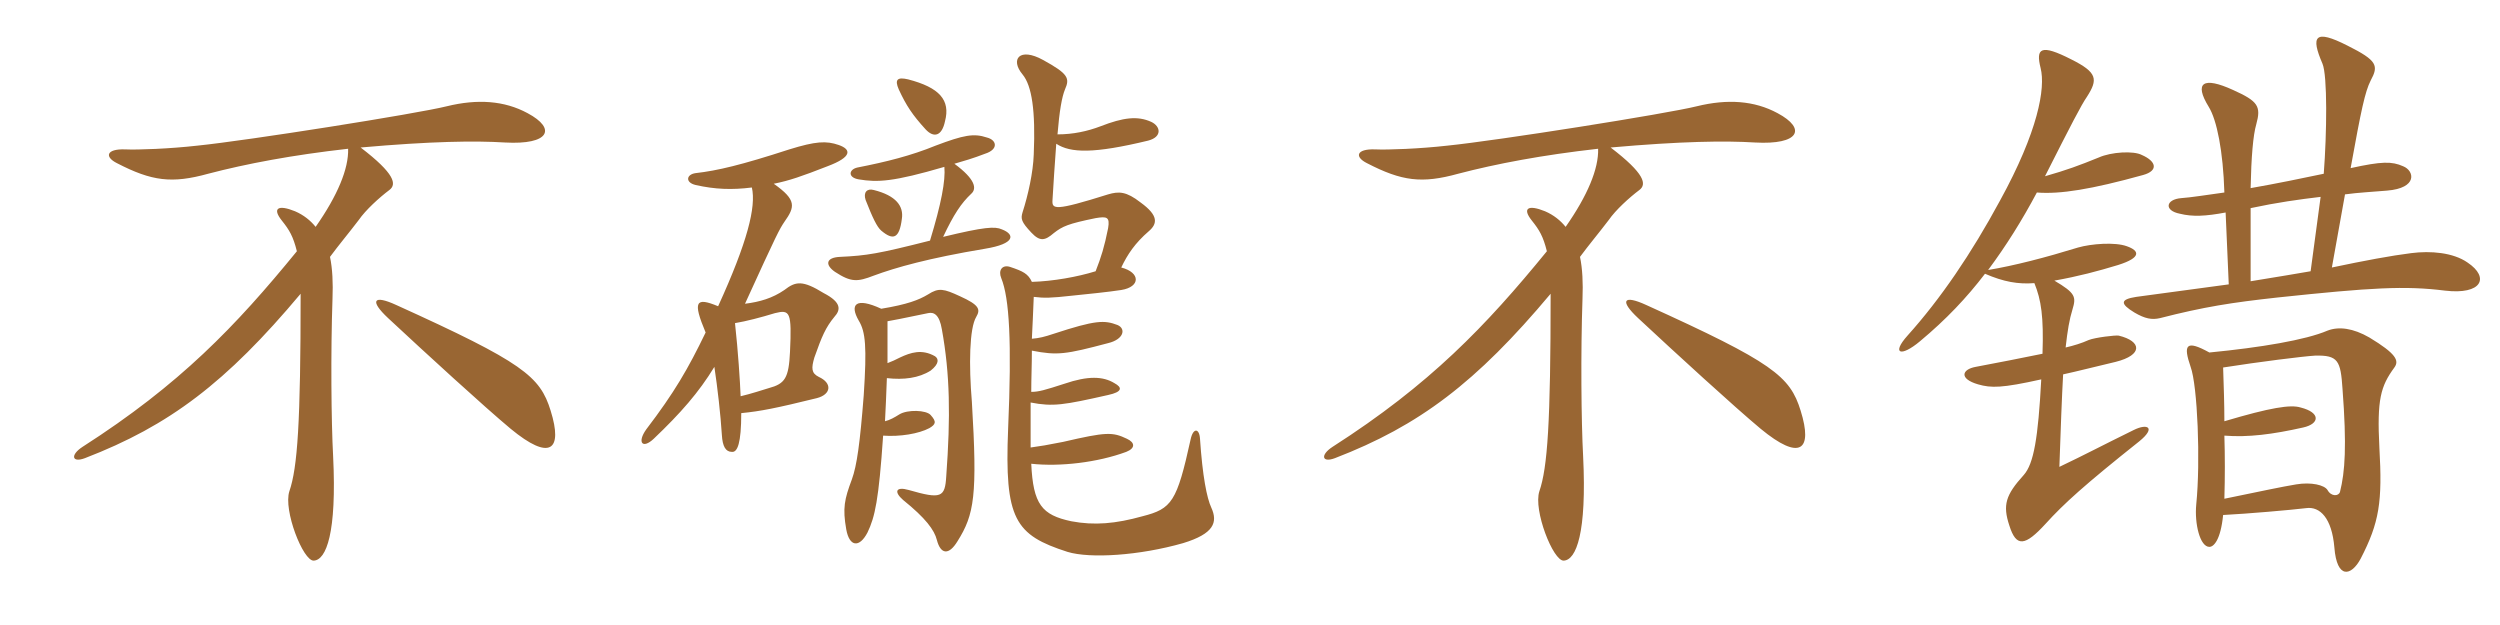 <svg xmlns="http://www.w3.org/2000/svg" xmlns:xlink="http://www.w3.org/1999/xlink" width="600" height="150"><path fill="#996633" padding="10" d="M126.60 27.15C121.05 24.15 114.60 23.70 107.25 25.50C100.05 27.30 59.25 33.75 47.40 34.95C40.80 35.70 33 36 30 35.85C25.50 35.70 25.05 37.65 28.05 39.15C36.45 43.50 41.25 44.10 49.95 41.70C59.10 39.30 70.20 37.20 83.55 35.70C83.70 40.50 81 46.95 75.75 54.45C74.55 52.95 72.90 51.60 70.80 50.70C66.75 49.05 65.25 49.95 67.65 52.95C69.45 55.20 70.35 56.70 71.25 60.30C56.55 78.30 43.20 92.25 19.80 107.25C16.80 109.20 17.25 111.15 20.40 109.95C40.65 102.15 54.30 91.80 72.15 70.50C72.15 101.55 71.40 112.20 69.45 117.90C67.95 122.40 72.75 134.70 75.30 134.55C78.30 134.40 80.85 127.95 79.95 109.50C79.50 101.25 79.35 84.60 79.80 71.70C79.95 67.95 79.80 64.50 79.20 61.65C81.30 58.80 83.70 55.95 86.10 52.80C87.75 50.40 91.05 47.40 93.45 45.60C95.25 44.25 94.80 41.70 86.55 35.40C103.50 33.90 114 33.75 121.20 34.20C131.85 34.80 133.65 30.90 126.60 27.15ZM132.15 98.55C129.60 90.30 125.55 87 95.10 73.20C89.55 70.65 88.65 72.15 93.15 76.35C102 84.60 116.25 97.65 122.55 102.90C132 110.70 135.15 108.15 132.15 98.55ZM247.35 107.40C247.35 103.50 247.35 99.90 247.35 96.60C252.75 97.65 255.30 97.20 265.95 94.80C269.40 94.05 269.40 93 267.45 91.95C264.75 90.30 261.15 90.15 255.45 92.10C250.80 93.60 249.30 94.05 247.50 94.05C247.50 90.75 247.65 87.60 247.65 84.15C253.80 85.35 255.75 85.05 265.95 82.35C269.70 81.45 270.30 78.90 268.20 78C265.05 76.80 262.95 76.80 252.90 80.10C250.65 80.85 249.45 81.15 247.65 81.30C247.80 78.30 247.95 75.15 248.10 71.25C250.65 71.55 252 71.55 257.40 70.95C260.40 70.65 266.25 70.05 269.10 69.60C273.75 68.85 273.75 65.40 269.10 64.20C270.60 61.05 272.40 58.35 275.70 55.50C277.80 53.70 278.10 51.75 273.75 48.60C270.30 45.90 268.50 45.90 265.95 46.65C253.05 50.70 252.45 50.25 252.60 48C252.90 42.75 253.05 40.95 253.50 34.50C256.95 36.75 262.50 36.90 275.55 33.75C279 32.85 278.55 30.30 276.30 29.25C273 27.75 269.55 28.20 264.15 30.30C261 31.50 257.55 32.25 253.80 32.25C254.25 26.70 254.85 23.25 255.60 21.45C256.80 18.75 256.35 17.70 250.35 14.40C244.65 11.25 242.40 14.25 245.40 17.85C247.65 20.55 248.55 26.55 248.10 37.05C247.95 41.40 246.75 46.80 245.40 51C244.95 52.50 245.10 53.25 247.50 55.80C249.60 58.05 250.80 57.75 252.90 55.95C255 54.30 256.35 53.70 262.95 52.35C265.65 51.90 266.40 52.05 265.95 54.75C265.05 59.25 264.30 61.65 262.95 65.10C258.60 66.45 252.75 67.50 247.65 67.65C246.75 65.70 245.55 65.10 242.40 64.05C240.45 63.45 239.55 64.95 240.30 66.75C242.25 71.55 242.85 82.05 241.95 102.90C241.05 124.65 243.60 128.40 256.20 132.45C261.60 134.10 273.45 133.35 283.95 130.35C291.30 128.10 292.35 125.40 290.70 121.80C289.65 119.55 288.60 114.30 288 105.30C287.85 102.75 286.35 102.60 285.75 105.45C282.45 120.45 281.25 122.10 274.20 123.90C267.75 125.70 262.65 126.15 257.10 125.10C250.05 123.60 247.95 121.05 247.50 111.30C254.40 112.05 263.40 111 270.30 108.45C272.55 107.55 272.40 106.20 270.45 105.30C267 103.65 265.50 103.65 255.15 106.05C251.40 106.80 249.60 107.10 247.35 107.40ZM213 87.15C213 84 213 80.55 213 77.10C217.20 76.35 219.60 75.75 222.75 75.15C224.10 74.85 225.45 75.45 226.05 79.05C228 89.85 228.15 99.90 227.10 114.30C226.80 119.40 225.90 119.85 218.10 117.60C214.95 116.70 214.50 118.05 216.75 120C222.15 124.35 224.25 127.20 224.85 129.60C225.75 133.05 227.70 133.35 229.80 129.90C233.85 123.45 234.60 118.95 233.25 96.45C232.50 87.60 232.65 78.75 234.30 76.05C235.35 74.25 235.05 73.20 230.40 71.10C226.50 69.30 225.30 69 222.75 70.65C220.50 72 217.80 73.05 211.50 74.10C205.35 71.25 203.85 73.05 206.10 76.95C207.75 79.65 208.05 83.25 207.30 94.80C206.40 106.35 205.65 111.75 204.45 115.05C202.65 119.85 202.20 121.95 203.10 127.05C203.85 131.25 206.25 131.55 208.20 127.80C210 124.05 210.90 120 211.95 104.55C216 104.85 220.50 104.10 223.05 102.75C224.55 101.85 224.85 101.25 223.35 99.60C222.30 98.40 217.80 98.25 215.85 99.45C214.65 100.20 213.60 100.80 212.40 101.10C212.55 97.65 212.70 95.55 212.85 90.75C216.90 91.20 220.50 90.75 223.35 88.95C225.45 87.30 225.30 86.10 224.40 85.50C221.25 83.70 218.55 84.60 216 85.80C214.80 86.40 214.20 86.70 213 87.15ZM215.70 21.45C217.50 25.35 219 27.60 222.15 31.05C224.10 33.15 226.05 32.70 226.80 29.10C228.15 24 225.45 21 217.95 19.05C215.40 18.45 214.65 19.05 215.70 21.45ZM223.20 57.75C210.75 60.90 208.05 61.35 201.60 61.65C198.15 61.80 198 63.60 200.40 65.25C204.30 67.80 205.80 67.65 209.70 66.15C214.95 64.20 222.90 61.95 236.40 59.70C243.75 58.50 243.60 56.25 240.45 55.05C238.80 54.30 236.25 54.45 226.35 56.85C228.90 51.45 230.70 48.75 233.10 46.50C234.45 45.30 234.15 43.05 229.05 39.30C231.15 38.70 233.70 37.95 236.40 36.90C239.70 35.85 239.25 33.60 236.85 33C233.70 31.95 231.30 32.40 224.55 34.95C218.70 37.35 212.70 38.85 205.80 40.20C203.70 40.65 203.40 42.60 206.10 43.05C210.60 43.80 214.35 43.65 226.65 40.05C226.95 43.35 225.90 48.90 223.20 57.75ZM209.70 45.60C208.05 45.15 207.15 46.20 207.75 48C209.40 52.20 210.45 54.45 211.50 55.35C214.35 57.75 215.85 57.30 216.45 52.50C216.90 49.50 215.10 46.95 209.70 45.60ZM171.45 88.05C172.20 93 172.95 99.60 173.25 104.40C173.40 107.10 174.15 108.45 175.65 108.45C177 108.60 177.90 106.35 177.90 99.15C182.55 98.70 186.30 97.95 196.05 95.55C199.50 94.65 199.80 91.95 196.50 90.45C194.70 89.55 194.70 88.35 195.45 85.80C197.25 80.70 198.15 78.60 200.25 76.05C201.75 74.40 202.05 72.60 197.70 70.35C192.60 67.20 190.95 67.50 188.25 69.60C185.40 71.55 182.40 72.45 178.80 72.90C186.60 55.80 187.05 55.05 188.25 53.25C190.80 49.65 191.25 48 185.70 44.10C189.45 43.35 192.45 42.30 198.60 39.90C204.60 37.65 204.30 35.85 201.30 34.80C198.30 33.75 195.75 33.90 189.45 35.85C177.90 39.60 172.20 40.95 166.95 41.55C164.70 41.85 164.40 43.80 166.95 44.40C171.60 45.45 175.65 45.60 180.45 45C181.50 49.65 179.40 58.05 172.35 73.50C166.95 71.25 166.20 72.30 169.35 79.80C165.15 88.50 161.85 94.20 155.10 103.05C152.85 106.20 154.20 107.85 156.90 105.30C163.35 99.15 167.70 94.20 171.45 88.05ZM176.40 77.55C179.10 77.10 182.55 76.20 186 75.15C189.60 74.25 190.05 74.85 189.60 84.45C189.30 90.75 188.40 92.10 184.50 93.15C183 93.60 180.30 94.50 177.75 95.10C177.60 91.35 177.15 84.45 176.40 77.55ZM426.60 27.15C421.05 24.15 414.60 23.70 407.25 25.50C400.05 27.30 359.25 33.75 347.40 34.95C340.80 35.70 333 36 330 35.85C325.50 35.70 325.05 37.65 328.05 39.15C336.45 43.50 341.25 44.10 349.95 41.70C359.10 39.30 370.20 37.20 383.55 35.70C383.70 40.50 381 46.95 375.75 54.45C374.55 52.95 372.90 51.60 370.80 50.70C366.75 49.05 365.25 49.95 367.65 52.95C369.45 55.20 370.35 56.70 371.25 60.30C356.55 78.30 343.20 92.25 319.80 107.25C316.80 109.20 317.25 111.15 320.40 109.95C340.65 102.15 354.30 91.80 372.15 70.50C372.15 101.55 371.40 112.20 369.45 117.90C367.95 122.40 372.75 134.70 375.30 134.55C378.30 134.40 380.85 127.95 379.95 109.50C379.50 101.25 379.35 84.60 379.80 71.70C379.95 67.95 379.80 64.50 379.20 61.65C381.30 58.80 383.70 55.95 386.10 52.80C387.75 50.40 391.05 47.40 393.45 45.60C395.25 44.25 394.80 41.70 386.55 35.40C403.50 33.90 414 33.75 421.20 34.20C431.85 34.80 433.65 30.90 426.60 27.15ZM432.15 98.55C429.60 90.30 425.55 87 395.10 73.20C389.55 70.65 388.65 72.15 393.15 76.35C402 84.60 416.25 97.65 422.55 102.90C432 110.70 435.15 108.15 432.15 98.55ZM592.20 63C588.75 60.60 583.35 60.15 578.70 60.75C573.90 61.35 567.45 62.55 559.65 64.20L562.80 46.65C566.10 46.20 569.40 46.05 572.85 45.75C580.35 45.15 579.45 40.95 576.75 39.90C574.05 38.70 571.65 38.70 564.15 40.35C566.70 26.25 567.60 22.05 568.95 19.35C570.90 15.75 570.60 14.55 563.40 10.95C555.45 6.90 554.55 8.70 557.40 15.30C558.60 18.15 558.45 31.95 557.70 41.70C552.75 42.75 546.15 44.10 540.15 45.15C540.30 37.65 540.75 32.40 541.50 29.85C542.70 25.50 541.95 24.30 535.95 21.60C528.75 18.30 526.50 19.80 530.10 25.65C532.05 28.80 533.55 36.30 533.85 46.20C529.50 46.80 525.75 47.40 523.50 47.55C519.75 47.85 519.30 50.55 523.20 51.30C526.20 52.05 529.35 51.90 534.15 51L534.90 68.25C525 69.60 514.95 70.95 512.70 71.25C508.80 71.85 508.80 72.90 512.25 75C514.80 76.50 516.45 76.80 518.40 76.35C528.90 73.65 535.65 72.60 546.60 71.40C569.25 69 577.20 68.55 586.80 69.75C595.65 70.80 597.60 66.60 592.20 63ZM514.35 42C518.10 40.95 517.50 38.70 514.05 37.20C512.10 36.15 506.70 36.45 503.70 37.80C498.90 39.75 496.05 40.80 490.80 42.30C497.10 29.85 499.50 25.20 500.85 23.25C503.55 19.05 503.40 17.40 497.10 14.25C489.75 10.50 488.55 11.55 489.75 16.35C490.95 21.15 489.15 31.50 480 48.15C473.10 60.90 465.75 71.70 457.80 80.55C453.90 84.90 456.15 85.80 460.80 81.90C467.10 76.65 472.05 71.40 476.40 65.70C480.90 67.65 484.35 68.25 488.25 67.95C489.90 72 490.50 76.05 490.20 84.90C485.10 85.95 479.70 87 474.15 88.05C470.85 88.65 470.10 90.90 474.75 92.25C477.90 93.15 480.45 93.15 489.90 91.05C489.15 105.15 488.10 111.30 485.70 114C481.35 118.80 480.60 121.20 482.25 126.15C483.90 131.40 486 131.10 490.95 125.70C495.30 120.90 500.25 116.40 513.45 105.90C517.50 102.60 515.40 101.55 512.10 103.20C504.15 107.10 500.85 108.90 494.25 112.05C494.55 103.35 494.85 95.10 495.15 89.85C498.60 89.10 502.65 88.05 507.75 86.85C514.35 85.20 514.05 81.90 508.50 80.55C507.75 80.40 502.80 81 501.30 81.60C499.65 82.35 497.70 82.95 495.75 83.40C496.20 79.35 496.65 76.65 497.40 74.25C498.30 71.25 498.15 70.35 493.05 67.35C498.90 66.30 503.40 65.10 508.35 63.60C514.05 61.80 513.45 60.15 510.45 59.10C507.60 58.05 501.90 58.50 498.75 59.40C490.95 61.80 483.45 63.75 477.15 64.80C481.50 58.95 485.25 52.95 488.85 46.20C494.40 46.65 501.90 45.45 514.35 42ZM574.65 88.20C575.85 86.55 575.10 84.90 568.65 81C564.75 78.75 561.30 78.30 558.60 79.35C553.35 81.60 542.55 83.40 530.25 84.60C524.55 81.45 523.95 82.80 525.75 88.05C527.40 92.55 528.15 110.70 527.10 121.05C526.65 125.70 528 131.25 530.25 131.25C531.30 131.25 532.95 129.60 533.55 123.60C539.40 123.30 549.75 122.40 553.50 121.95C556.80 121.50 559.65 124.35 560.25 131.40C560.85 139.05 564.30 138.30 566.55 134.10C571.05 125.40 571.80 120.45 571.05 107.40C570.45 95.85 571.35 92.70 574.65 88.20ZM556.95 47.25L554.55 65.10C552.15 65.55 546.45 66.45 540.15 67.50L540.15 49.95C546.45 48.60 551.85 47.85 556.95 47.25ZM562.20 93.30C563.25 107.10 562.80 113.25 561.60 118.05C561.30 119.10 559.50 119.25 558.60 117.60C557.85 116.40 554.70 115.65 551.10 116.25C547.50 116.85 543.30 117.75 533.85 119.70C534 114.45 534 109.50 533.85 104.55C539.55 105 545.40 104.25 552.75 102.60C556.80 101.70 556.95 99 552.15 97.80C549.75 97.05 544.95 97.80 533.85 101.10C533.85 96.90 533.70 92.85 533.55 88.20C542.10 86.85 552.90 85.50 555.60 85.35C561.15 85.20 561.75 86.55 562.20 93.30Z"/></svg>